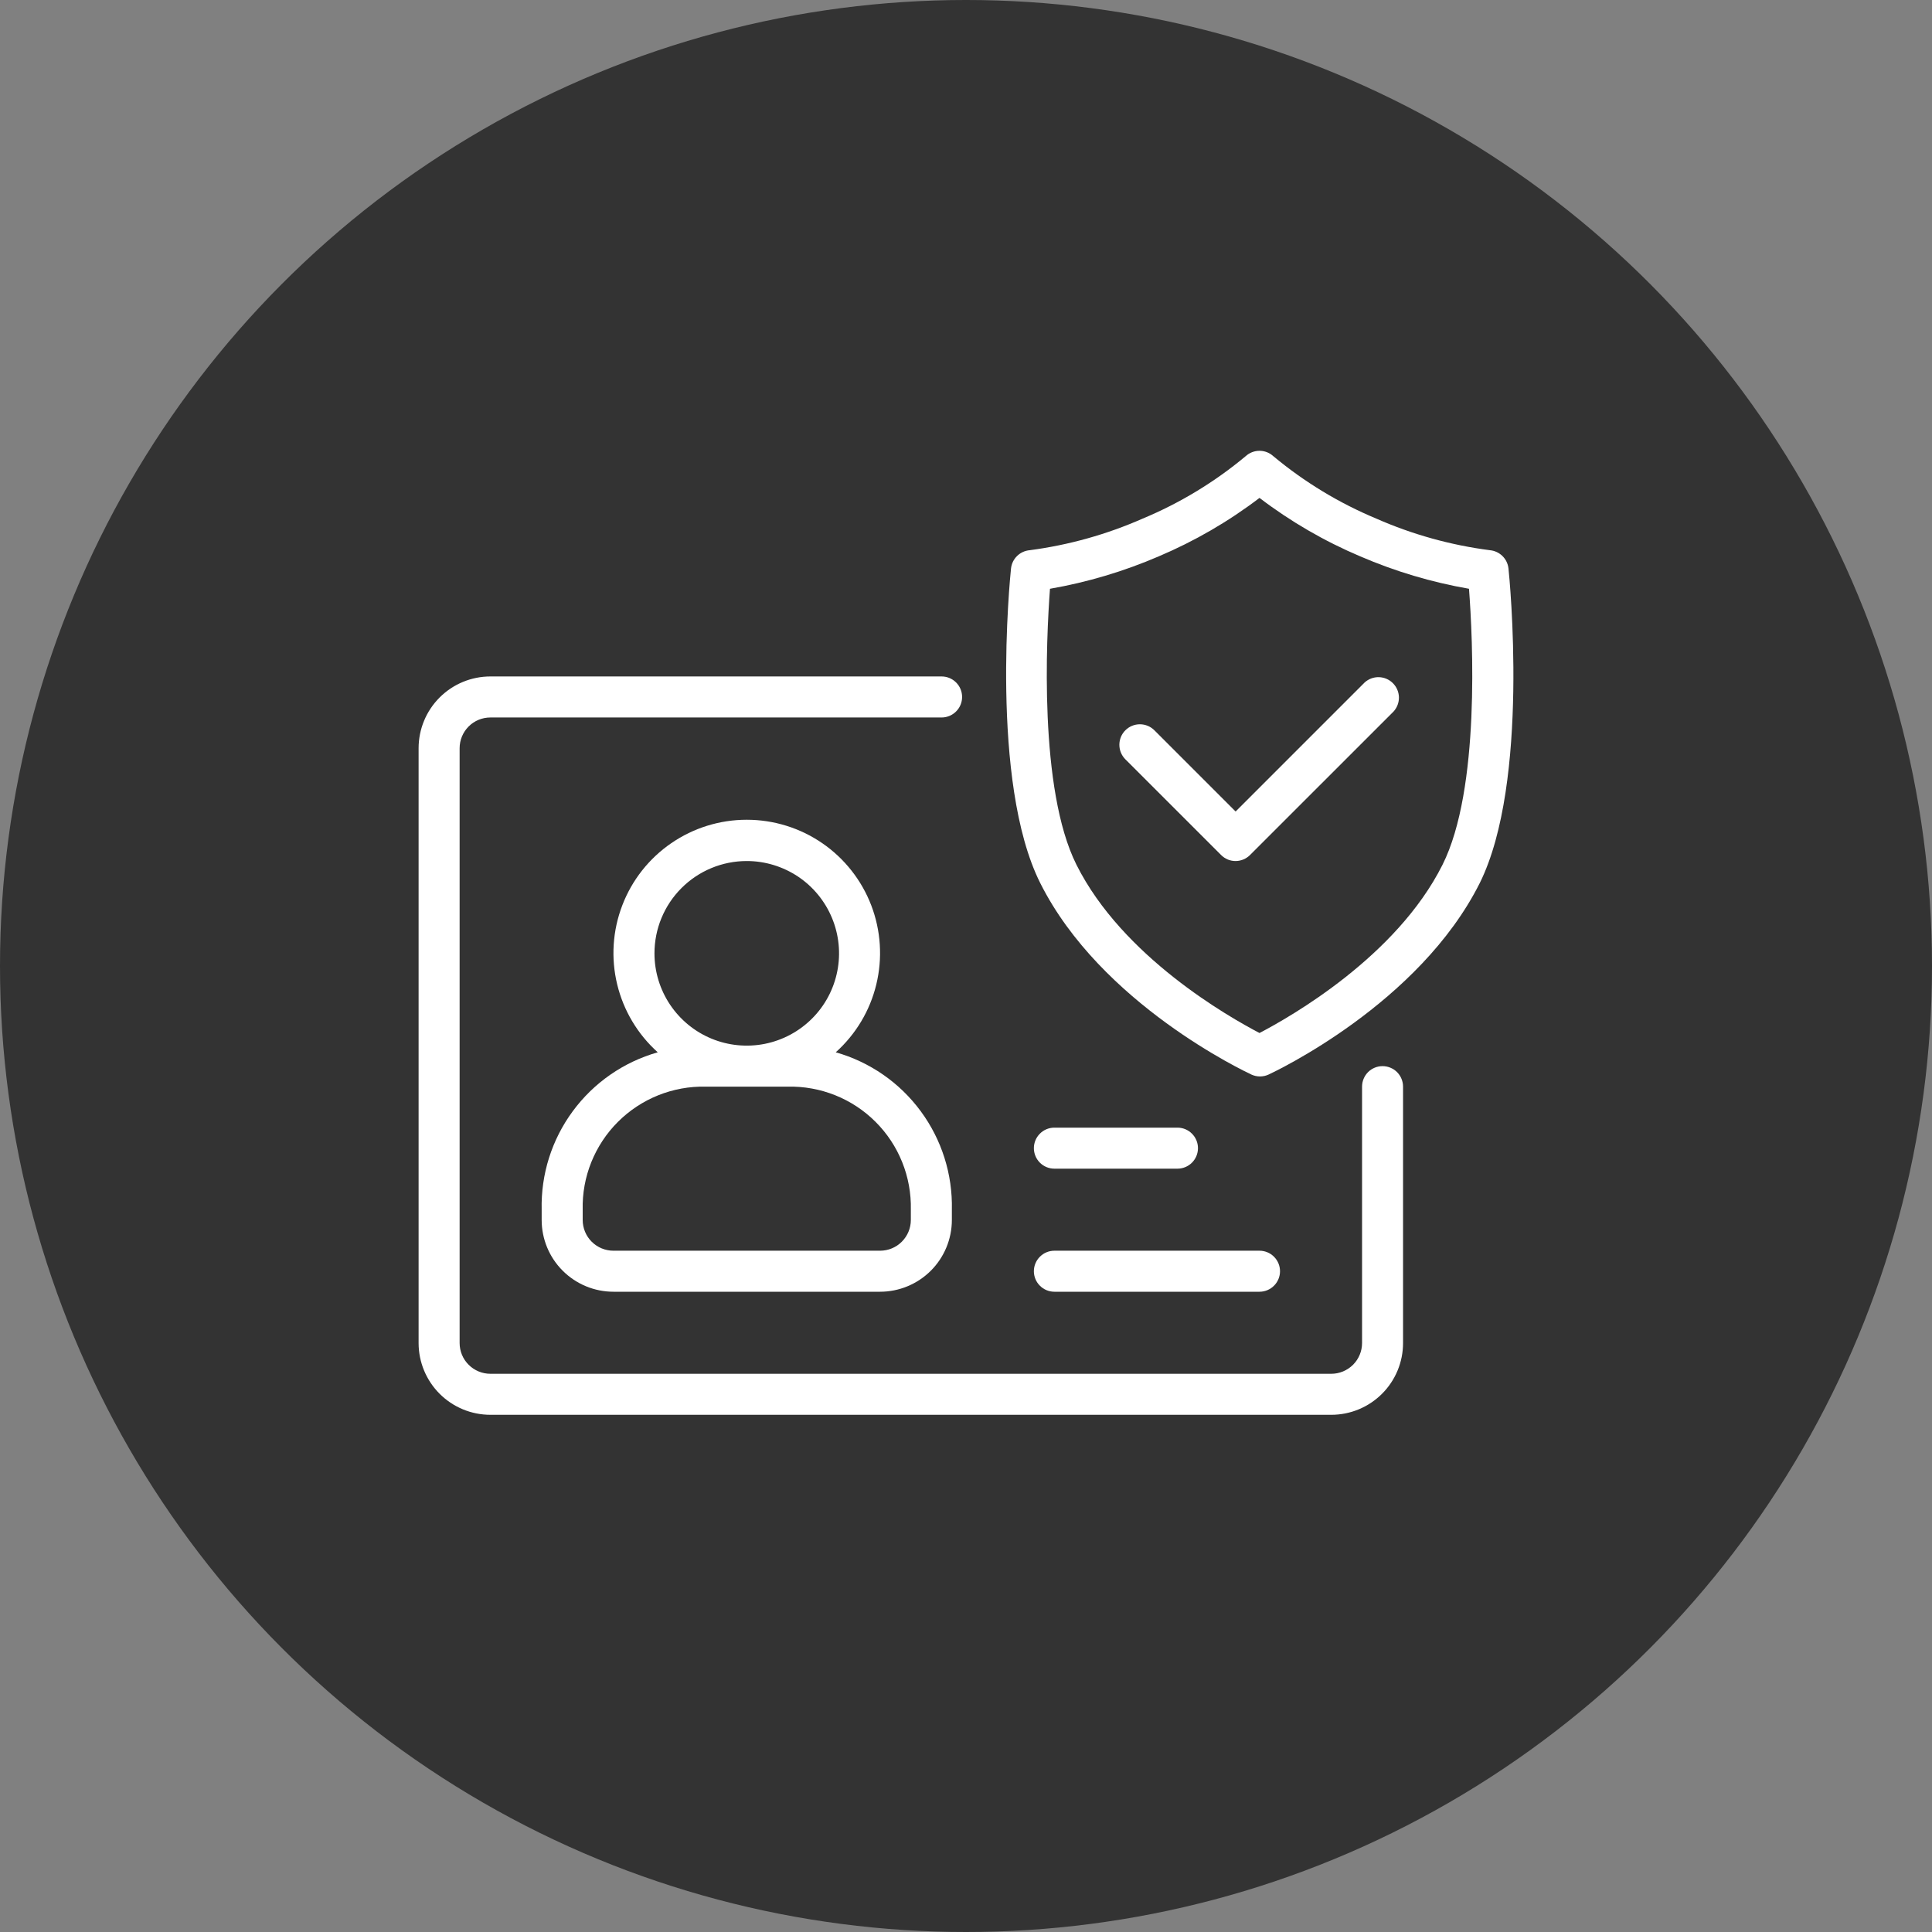 <svg width="60" height="60" viewBox="0 0 60 60" fill="none" xmlns="http://www.w3.org/2000/svg">
<rect x="0" y="0" width="60" height="60" fill="#808080" stroke="none"/>
<circle cx="30" cy="30" r="30" fill="#333333"/>
<path d="M16.822 37.568V37.887C16.822 38.478 17.056 39.045 17.475 39.463C17.893 39.881 18.46 40.116 19.051 40.116H27.331C27.922 40.116 28.489 39.881 28.908 39.463C29.326 39.045 29.561 38.478 29.561 37.887V37.568C29.586 36.469 29.246 35.393 28.593 34.508C27.941 33.623 27.013 32.98 25.955 32.68C26.579 32.12 27.019 31.385 27.215 30.57C27.412 29.756 27.357 28.901 27.058 28.118C26.758 27.335 26.228 26.662 25.538 26.187C24.847 25.712 24.029 25.458 23.191 25.458C22.353 25.458 21.535 25.712 20.845 26.187C20.154 26.662 19.624 27.335 19.325 28.118C19.025 28.901 18.97 29.756 19.167 30.57C19.364 31.385 19.803 32.12 20.427 32.68C19.369 32.98 18.441 33.623 17.789 34.508C17.136 35.393 16.796 36.469 16.822 37.568ZM23.191 26.74C23.758 26.74 24.312 26.909 24.784 27.223C25.255 27.538 25.622 27.986 25.839 28.51C26.056 29.034 26.113 29.61 26.002 30.166C25.892 30.722 25.619 31.233 25.218 31.633C24.817 32.034 24.306 32.307 23.75 32.418C23.194 32.528 22.618 32.472 22.094 32.255C21.57 32.038 21.123 31.67 20.808 31.199C20.493 30.728 20.325 30.174 20.325 29.607C20.325 28.846 20.627 28.117 21.164 27.58C21.702 27.042 22.431 26.74 23.191 26.74ZM21.917 33.747H24.465C24.97 33.735 25.472 33.827 25.941 34.015C26.41 34.203 26.835 34.484 27.192 34.841C27.55 35.198 27.831 35.624 28.019 36.093C28.207 36.561 28.298 37.063 28.287 37.568V37.887C28.287 38.14 28.186 38.383 28.007 38.562C27.828 38.742 27.585 38.842 27.331 38.842H19.051C18.798 38.842 18.555 38.742 18.375 38.562C18.196 38.383 18.096 38.14 18.096 37.887V37.568C18.084 37.063 18.175 36.561 18.363 36.093C18.552 35.624 18.832 35.198 19.19 34.841C19.547 34.484 19.973 34.203 20.441 34.015C20.91 33.827 21.412 33.735 21.917 33.747Z" fill="white"/>
<path d="M42.936 33.11C42.767 33.11 42.605 33.177 42.486 33.296C42.367 33.416 42.3 33.578 42.3 33.747V41.709C42.3 41.962 42.199 42.205 42.02 42.384C41.84 42.563 41.597 42.664 41.344 42.664H15.229C14.976 42.664 14.733 42.563 14.554 42.384C14.374 42.205 14.274 41.962 14.274 41.709V23.237C14.274 22.984 14.374 22.741 14.554 22.561C14.733 22.382 14.976 22.282 15.229 22.282H29.242C29.411 22.282 29.573 22.215 29.692 22.095C29.812 21.976 29.879 21.814 29.879 21.645C29.879 21.476 29.812 21.314 29.692 21.194C29.573 21.075 29.411 21.008 29.242 21.008H15.229C14.638 21.008 14.071 21.243 13.653 21.661C13.235 22.079 13 22.646 13 23.237V41.709C13 42.3 13.235 42.867 13.653 43.285C14.071 43.703 14.638 43.938 15.229 43.938H41.344C41.935 43.938 42.502 43.703 42.92 43.285C43.339 42.867 43.573 42.3 43.573 41.709V33.747C43.573 33.578 43.506 33.416 43.387 33.296C43.267 33.177 43.105 33.11 42.936 33.11Z" fill="white"/>
<path d="M42.379 21.196L38.373 25.202L35.851 22.68C35.731 22.56 35.569 22.493 35.4 22.493C35.231 22.493 35.069 22.56 34.949 22.68C34.83 22.799 34.763 22.961 34.763 23.13C34.763 23.299 34.83 23.462 34.949 23.581L37.921 26.552C37.98 26.612 38.05 26.659 38.128 26.692C38.206 26.724 38.289 26.74 38.373 26.74C38.542 26.739 38.703 26.672 38.822 26.552L43.281 22.094C43.39 21.972 43.449 21.814 43.445 21.65C43.44 21.487 43.373 21.331 43.257 21.216C43.142 21.1 42.986 21.034 42.822 21.03C42.659 21.026 42.5 21.086 42.379 21.196Z" fill="white"/>
<path d="M46.847 17.654C46.831 17.507 46.765 17.37 46.659 17.267C46.553 17.163 46.415 17.1 46.267 17.087C45.053 16.93 43.866 16.6 42.745 16.107C41.587 15.624 40.508 14.97 39.544 14.167C39.427 14.06 39.274 14 39.115 14C38.956 14 38.802 14.06 38.685 14.167C37.721 14.971 36.642 15.625 35.484 16.107C34.369 16.598 33.189 16.928 31.981 17.087C31.833 17.099 31.694 17.162 31.587 17.266C31.481 17.369 31.414 17.507 31.398 17.654C31.369 17.925 30.732 24.285 32.306 27.425C34.188 31.177 38.675 33.282 38.863 33.371C38.947 33.41 39.038 33.43 39.13 33.43C39.223 33.43 39.314 33.41 39.398 33.371C39.586 33.282 44.073 31.177 45.955 27.425C47.513 24.285 46.876 17.925 46.847 17.654ZM44.799 26.855C43.369 29.712 40.07 31.581 39.115 32.081C38.159 31.581 34.86 29.712 33.43 26.855C32.258 24.511 32.494 19.82 32.608 18.285C33.769 18.083 34.902 17.745 35.984 17.279C37.099 16.807 38.151 16.197 39.115 15.463C40.078 16.197 41.13 16.807 42.245 17.279C43.327 17.745 44.46 18.083 45.621 18.285C45.739 19.82 45.974 24.511 44.799 26.855Z" fill="white"/>
<path d="M32.745 40.116H39.115C39.284 40.116 39.446 40.049 39.565 39.929C39.685 39.81 39.752 39.648 39.752 39.479C39.752 39.31 39.685 39.148 39.565 39.029C39.446 38.909 39.284 38.842 39.115 38.842H32.745C32.576 38.842 32.414 38.909 32.295 39.029C32.175 39.148 32.108 39.31 32.108 39.479C32.108 39.648 32.175 39.81 32.295 39.929C32.414 40.049 32.576 40.116 32.745 40.116Z" fill="white"/>
<path d="M32.745 36.294H36.567C36.736 36.294 36.898 36.227 37.017 36.108C37.137 35.988 37.204 35.826 37.204 35.657C37.204 35.488 37.137 35.326 37.017 35.207C36.898 35.087 36.736 35.02 36.567 35.02H32.745C32.576 35.02 32.414 35.087 32.295 35.207C32.175 35.326 32.108 35.488 32.108 35.657C32.108 35.826 32.175 35.988 32.295 36.108C32.414 36.227 32.576 36.294 32.745 36.294Z" fill="white"/>
</svg>
